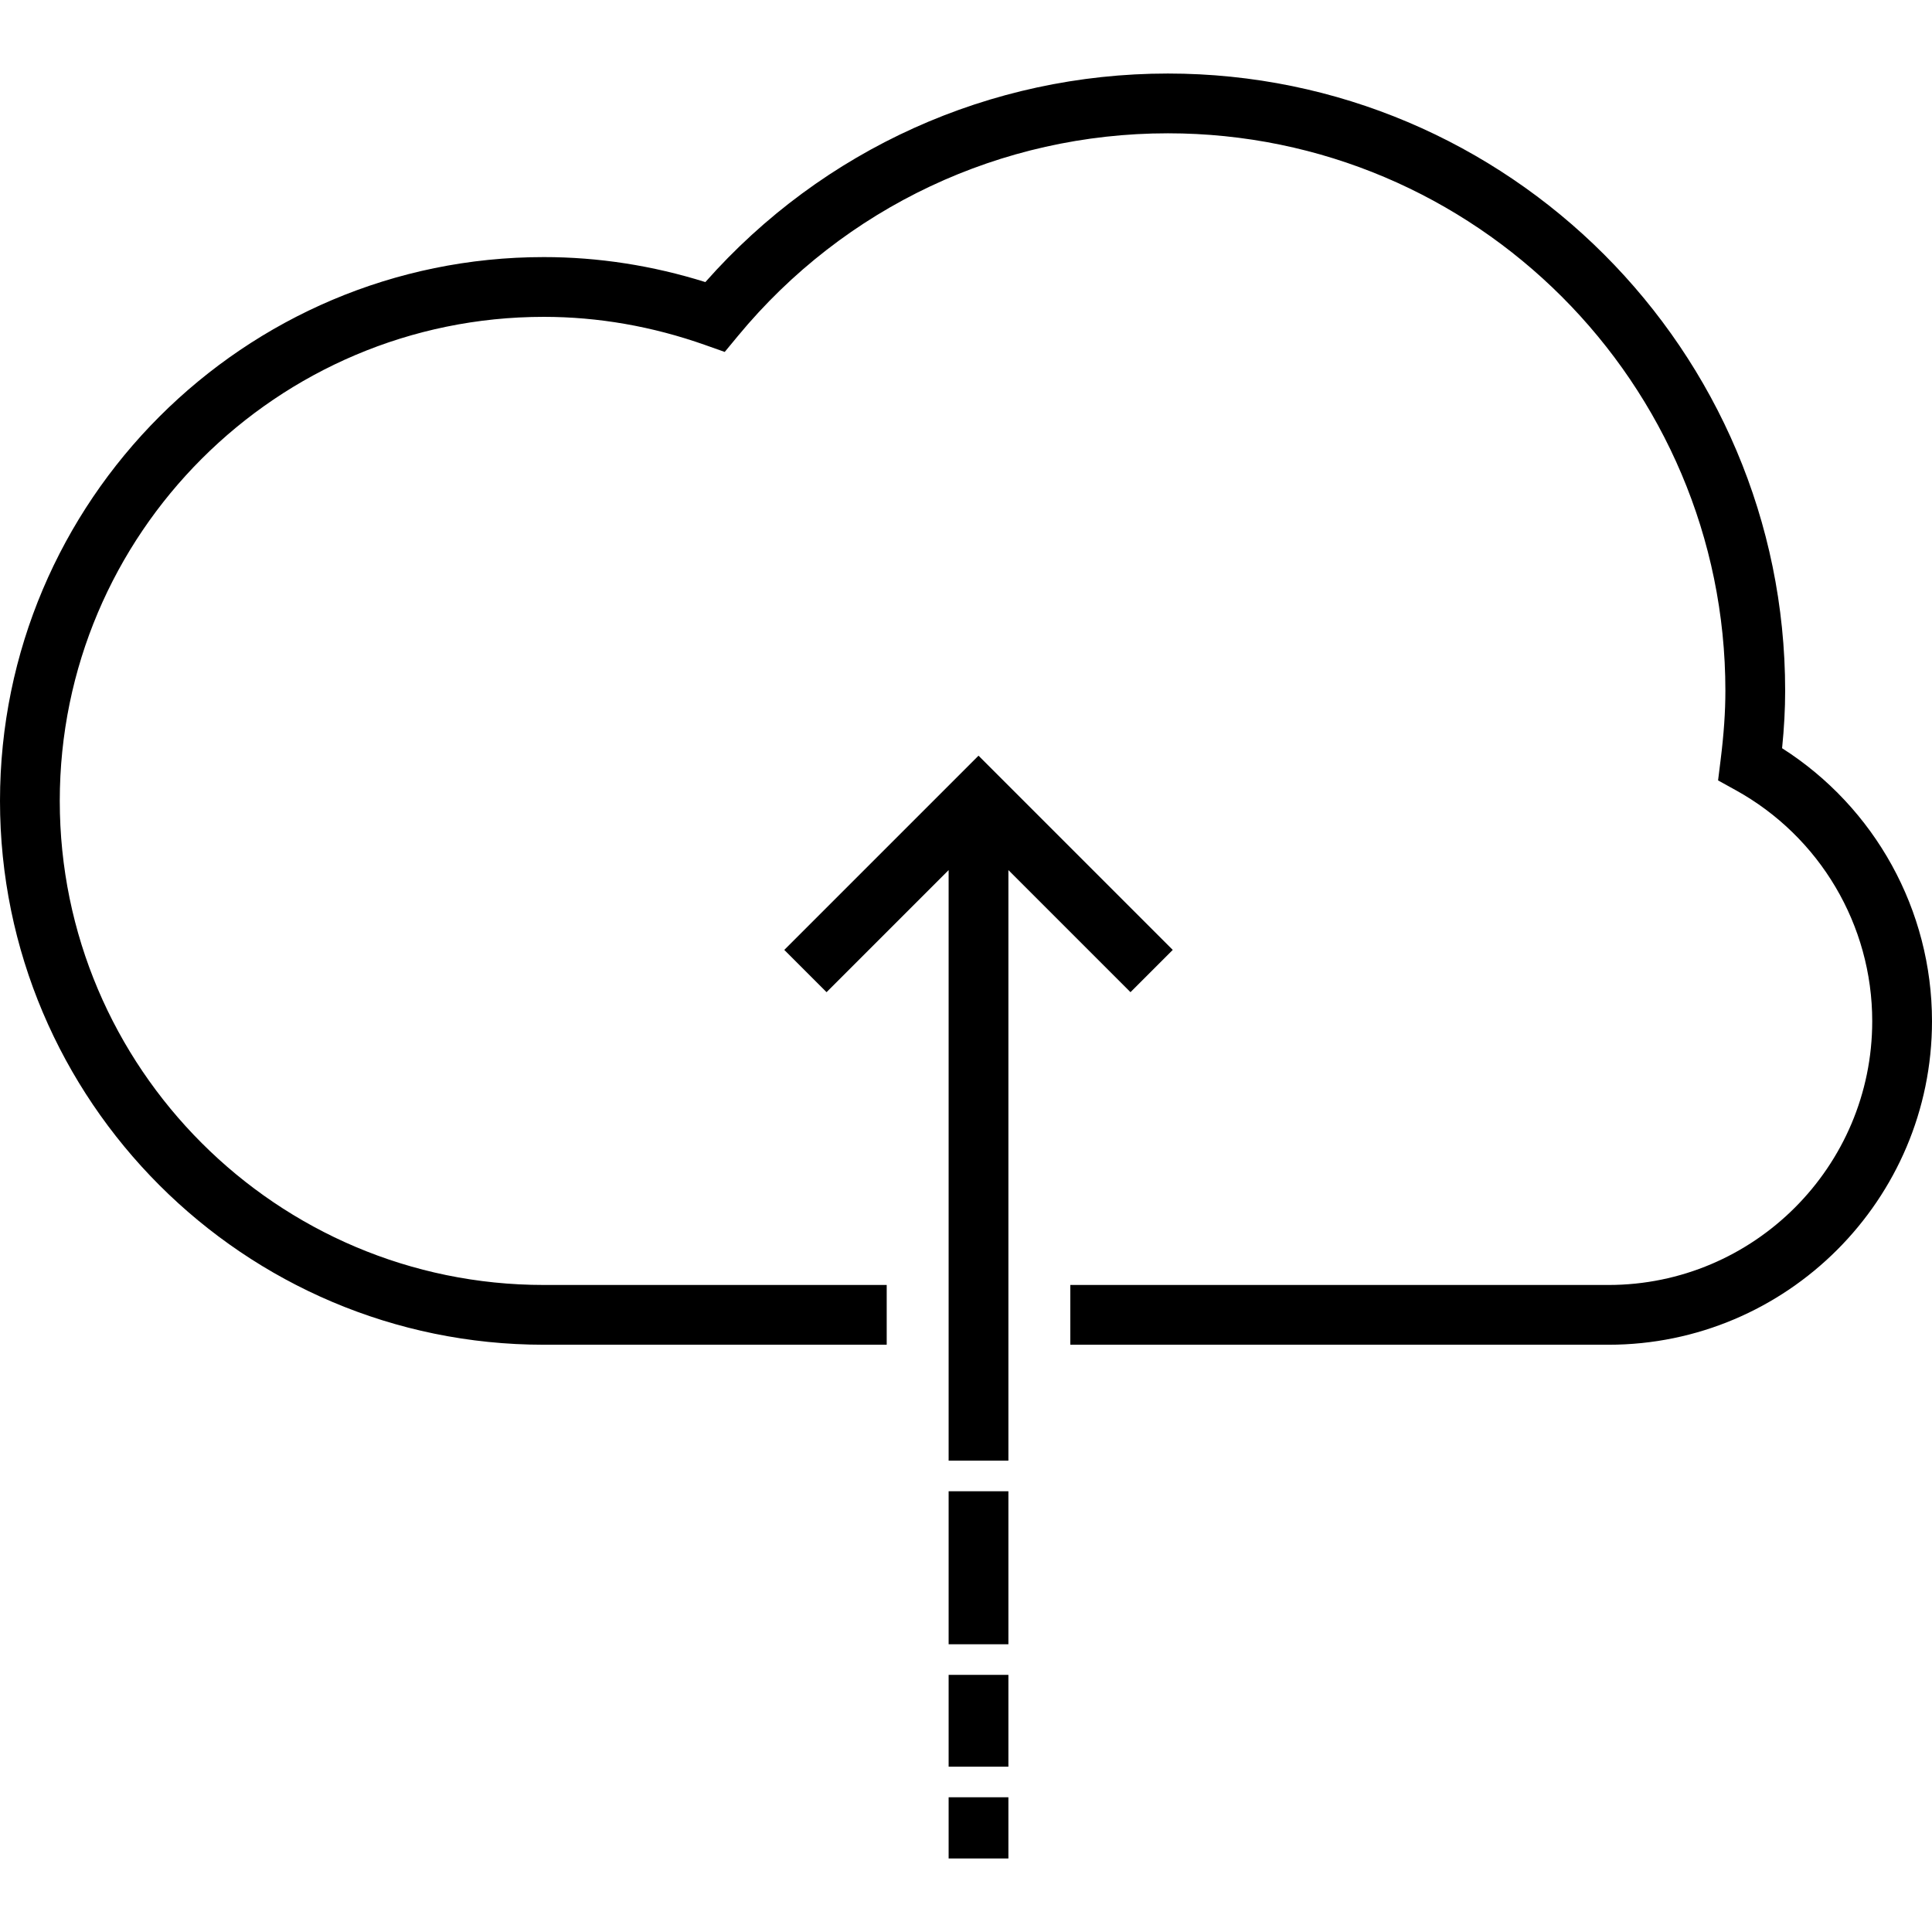 <?xml version="1.0" encoding="iso-8859-1"?>
<!-- Generator: Adobe Illustrator 19.0.0, SVG Export Plug-In . SVG Version: 6.00 Build 0)  -->
<svg version="1.1" id="Layer_1" xmlns="http://www.w3.org/2000/svg" xmlns:xlink="http://www.w3.org/1999/xlink" x="0px" y="0px"
	 viewBox="0 0 300.617 300.617" style="enable-background:new 0 0 300.617 300.617;" xml:space="preserve">
<g>
	<g>
		<g>
			<path d="M277.291,116.422c0.324-3.222,0.477-6.117,0.477-8.937c0-52.958-43.085-96.044-96.043-96.044
				c-27.664,0-53.712,11.786-71.97,32.45c-8.241-2.582-16.682-3.889-25.135-3.889C37.96,40.002,0,77.962,0,124.621
				c0,46.659,37.96,84.619,84.619,84.619h53.352v-9.3H84.619c-41.531,0-75.319-33.788-75.319-75.319s33.788-75.319,75.319-75.319
				c8.441,0,16.88,1.472,25.084,4.374l3.064,1.084l2.071-2.505c16.556-20.027,40.935-31.513,66.887-31.513
				c47.831,0,86.743,38.913,86.743,86.744c0,3.284-0.238,6.723-0.749,10.823l-0.389,3.123l2.754,1.522
				c13.097,7.238,21.233,21.009,21.233,35.94c0,22.633-18.413,41.047-41.047,41.047h-83.729v9.3h83.729
				c27.761,0,50.347-22.585,50.347-50.346C300.616,141.632,291.755,125.635,277.291,116.422z"/>
			<polygon points="182.479,147.805 152.256,117.582 122.033,147.805 128.609,154.381 147.606,135.384 147.606,227.277 
				156.906,227.277 156.906,135.384 175.903,154.381 			"/>
			<rect x="147.606" y="232.038" width="9.3" height="23.807"/>
			<rect x="147.606" y="260.607" width="9.3" height="14.284"/>
			<rect x="147.606" y="279.653" width="9.3" height="9.523"/>
		</g>
	</g>
</g>
<g>
</g>
<g>
</g>
<g>
</g>
<g>
</g>
<g>
</g>
<g>
</g>
<g>
</g>
<g>
</g>
<g>
</g>
<g>
</g>
<g>
</g>
<g>
</g>
<g>
</g>
<g>
</g>
<g>
</g>
</svg>
